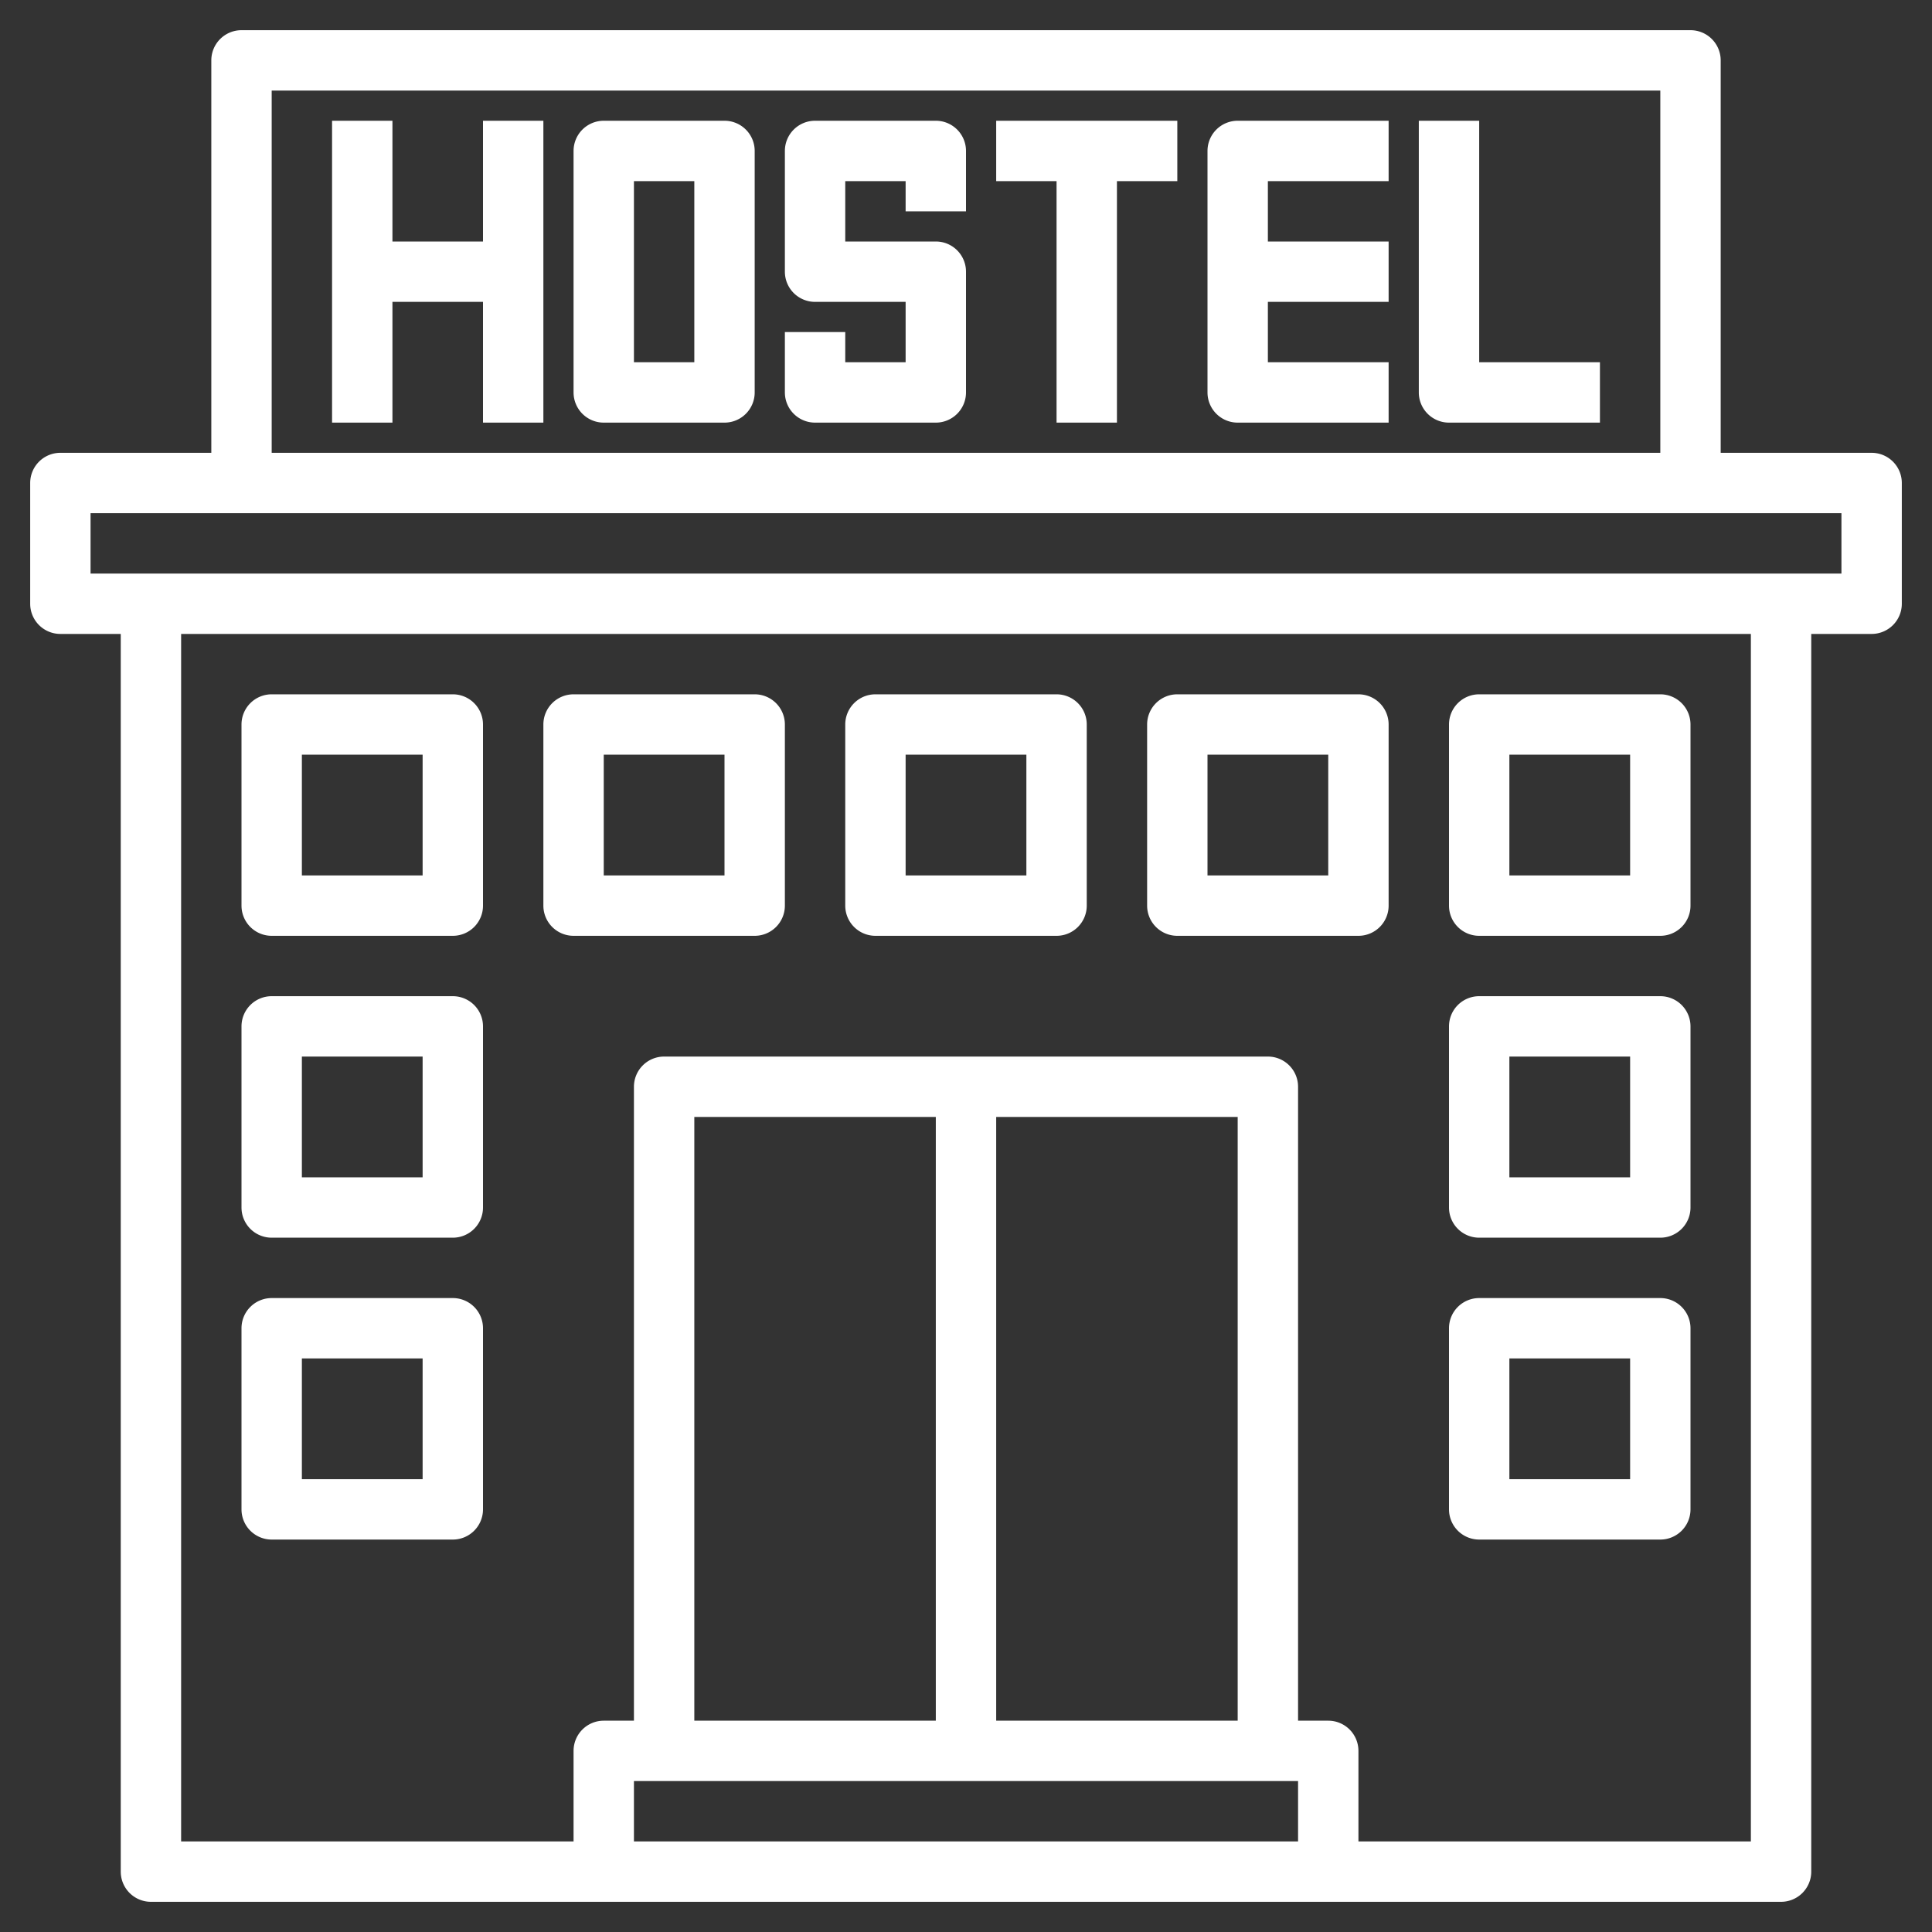 <svg xmlns="http://www.w3.org/2000/svg" version="1.1" xmlns:xlink="http://www.w3.org/1999/xlink" width="512" height="512" x="0" y="0" viewBox="0 0 64 64" style="enable-background:new 0 0 512 512" xml:space="preserve" class=""><rect x="0" y="0" width="64" height="64" fill="#333333" stroke="none"/><g><path d="M16 8h-3V4h-2v10h2v-4h3v4h2V4h-2zM24 4h-4a1 1 0 0 0-1 1v8a1 1 0 0 0 1 1h4a1 1 0 0 0 1-1V5a1 1 0 0 0-1-1zm-1 8h-2V6h2zM31 4h-4a1 1 0 0 0-1 1v4a1 1 0 0 0 1 1h3v2h-2v-1h-2v2a1 1 0 0 0 1 1h4a1 1 0 0 0 1-1V9a1 1 0 0 0-1-1h-3V6h2v1h2V5a1 1 0 0 0-1-1zM33 6h2v8h2V6h2V4h-6zM40 5v8a1 1 0 0 0 1 1h5v-2h-4v-2h4V8h-4V6h4V4h-5a1 1 0 0 0-1 1zM49 12V4h-2v9a1 1 0 0 0 1 1h5v-2z" fill="#ffffff" opacity="1" data-original="#000000" class=""></path><path d="M62 15h-5V2a1 1 0 0 0-1-1H8a1 1 0 0 0-1 1v13H2a1 1 0 0 0-1 1v4a1 1 0 0 0 1 1h2v41a1 1 0 0 0 1 1h54a1 1 0 0 0 1-1V21h2a1 1 0 0 0 1-1v-4a1 1 0 0 0-1-1zM9 3h46v12H9zm32 54h-8V37h8zm-10 0h-8V37h8zm12 2v2H21v-2zm15 2H45v-3a1 1 0 0 0-1-1h-1V36a1 1 0 0 0-1-1H22a1 1 0 0 0-1 1v21h-1a1 1 0 0 0-1 1v3H6V21h52zm3-42H3v-2h58z" fill="#ffffff" opacity="1" data-original="#000000" class=""></path><path d="M9 31h6a1 1 0 0 0 1-1v-6a1 1 0 0 0-1-1H9a1 1 0 0 0-1 1v6a1 1 0 0 0 1 1zm1-6h4v4h-4zM9 41h6a1 1 0 0 0 1-1v-6a1 1 0 0 0-1-1H9a1 1 0 0 0-1 1v6a1 1 0 0 0 1 1zm1-6h4v4h-4zM49 41h6a1 1 0 0 0 1-1v-6a1 1 0 0 0-1-1h-6a1 1 0 0 0-1 1v6a1 1 0 0 0 1 1zm1-6h4v4h-4zM49 51h6a1 1 0 0 0 1-1v-6a1 1 0 0 0-1-1h-6a1 1 0 0 0-1 1v6a1 1 0 0 0 1 1zm1-6h4v4h-4zM9 51h6a1 1 0 0 0 1-1v-6a1 1 0 0 0-1-1H9a1 1 0 0 0-1 1v6a1 1 0 0 0 1 1zm1-6h4v4h-4zM19 31h6a1 1 0 0 0 1-1v-6a1 1 0 0 0-1-1h-6a1 1 0 0 0-1 1v6a1 1 0 0 0 1 1zm1-6h4v4h-4zM29 31h6a1 1 0 0 0 1-1v-6a1 1 0 0 0-1-1h-6a1 1 0 0 0-1 1v6a1 1 0 0 0 1 1zm1-6h4v4h-4zM39 31h6a1 1 0 0 0 1-1v-6a1 1 0 0 0-1-1h-6a1 1 0 0 0-1 1v6a1 1 0 0 0 1 1zm1-6h4v4h-4zM49 31h6a1 1 0 0 0 1-1v-6a1 1 0 0 0-1-1h-6a1 1 0 0 0-1 1v6a1 1 0 0 0 1 1zm1-6h4v4h-4z" fill="#ffffff" opacity="1" data-original="#000000" class=""></path></g></svg>